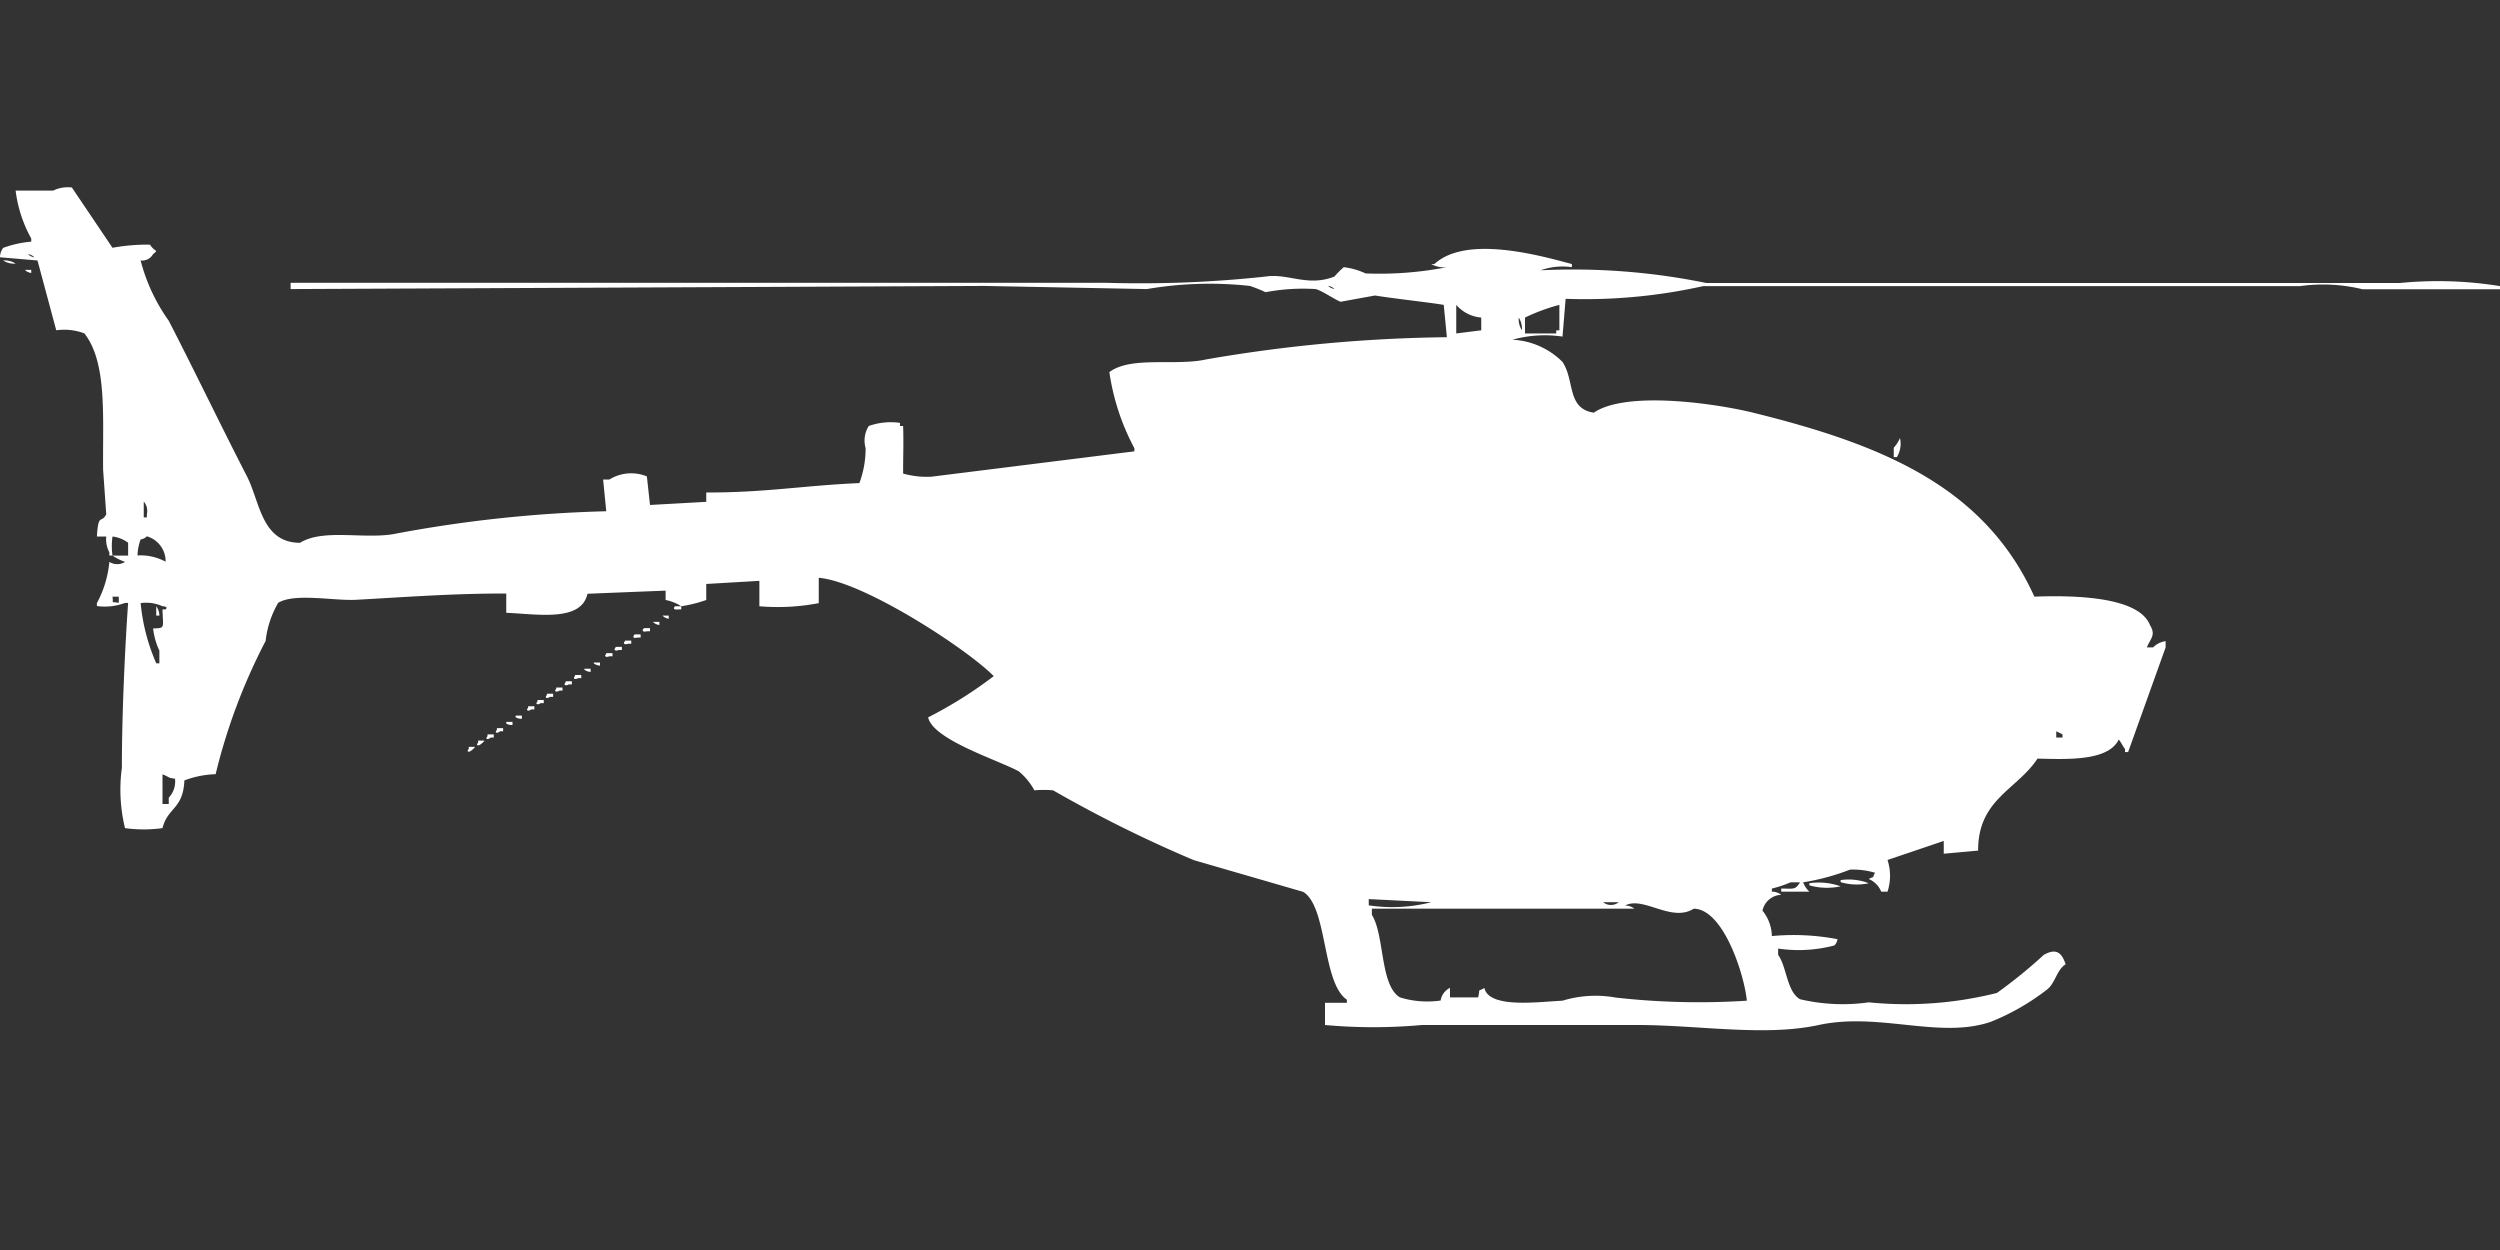 <svg width="80" height="40" viewBox="0 0 80 40" fill="#fff" xmlns="http://www.w3.org/2000/svg"><rect x="0" y="0" width="80" height="40" fill="#333333" stroke="none"/><path id="unit" fill-rule="evenodd" clip-rule="evenodd" d="M4.5,8.335a5.807,5.807,0,0,0,.9,1.929c0.866,1.682,1.662,3.346,2.5,4.974,0.418,0.812.466,2.129,1.7,2.132,0.768-.475,2.117-0.086,3.1-0.3a42.1,42.1,0,0,1,6.7-.71l-0.1-1.015h0.2a1.321,1.321,0,0,1,1.2-.1l0.1,0.914,1.8-.1v-0.3c1.845,0.01,3.153-.226,4.9-0.3a3.164,3.164,0,0,0,.2-1.117,0.879,0.879,0,0,1,.1-0.71,2.105,2.105,0,0,1,1-.1v0.1h0.1c0.018,0.626,0,.812,0,1.523a2.85,2.85,0,0,0,.9.1l6.5-.812v-0.1a7.394,7.394,0,0,1-.8-2.436c0.7-.523,2.116-0.185,3.1-0.406a47.874,47.874,0,0,1,7.7-.71L46.2,9.756c-0.527-.087-1.586-0.2-2.2-0.3l-1.1.2c-0.153-.049-0.6-0.358-0.8-0.406a6.439,6.439,0,0,0-1.6.1,5.337,5.337,0,0,0-.5-0.2,11.926,11.926,0,0,0-3.3.1l-5.2-.1-22.2.1v-0.2H35.4a37.485,37.485,0,0,0,5.1-.2c0.711-.113,1.346.338,2.2,0a3.113,3.113,0,0,1,.3-0.3,2.3,2.3,0,0,1,.7.2,11.265,11.265,0,0,0,2.6-.2,0.827,0.827,0,0,1-.5-0.1h0.1c1.005-.923,3.294-0.3,4.4,0v0.1a2.074,2.074,0,0,0-1,.1,21.223,21.223,0,0,1,5.3.406H76.8a12.39,12.39,0,0,1,3.2.1v0.1H75.6a5.319,5.319,0,0,0-2-.1H54.5a17.369,17.369,0,0,1-4.4.406L50,10.771a3.829,3.829,0,0,0-1.6.1,2.435,2.435,0,0,1,1.6.711c0.4,0.6.129,1.487,1,1.624,1.055-.719,3.948-0.284,5.1,0,4.1,1.013,7.4,2.349,9,5.887,1.293-.049,3.35,0,3.7.913,0.2,0.32.006,0.436-.1,0.71h0.2a0.711,0.711,0,0,1,.4-0.2v0.2l-1.2,3.35H68v-0.1c-0.068-.078-0.131-0.227-0.2-0.3-0.332.678-1.574,0.637-2.6,0.609-0.658,1-1.907,1.3-1.9,2.944l-1.1.1V26.91l-1.8.609a1.628,1.628,0,0,1,0,1.015H60.2a0.75,0.75,0,0,0-.4-0.406c0.247-.131.068,0.044,0.2-0.2a2.476,2.476,0,0,0-.8-0.1,7.225,7.225,0,0,1-1.5.406,0.806,0.806,0,0,0,.2.3H57v-0.1c0.39,0,.45.05,0.6-0.2H57.3a3.7,3.7,0,0,1-.6.2v0.1a0.48,0.48,0,0,1,.3.1,0.636,0.636,0,0,0-.6.508,1.331,1.331,0,0,1,.3.812,7.465,7.465,0,0,1,2.1.1,0.35,0.35,0,0,1-.1.2,4.469,4.469,0,0,1-1.8.1v0.2c0.28,0.393.276,1.175,0.7,1.421a5.942,5.942,0,0,0,2.2.1,11.96,11.96,0,0,0,4.1-.3,15.794,15.794,0,0,0,1.5-1.218c0.4-.227.576-0.073,0.7,0.3-0.291.181-.329,0.609-0.6,0.812A7.408,7.408,0,0,1,63.7,32.7c-1.637.556-3.573-.318-5.5,0.1-1.73.376-3.86,0-5.8,0H45.5a17.174,17.174,0,0,1-3.1,0v-0.71h0.7v-0.1c-0.8-.542-0.612-2.978-1.4-3.451l-3.5-1.015a41.618,41.618,0,0,1-4.5-2.233,3.316,3.316,0,0,0-.6,0,2.054,2.054,0,0,0-.5-0.609c-0.672-.366-2.74-1.008-2.9-1.726a13.72,13.72,0,0,0,2.1-1.32c-0.843-.86-4.151-3.022-5.6-3.147V19.3a6.883,6.883,0,0,1-1.9.1V18.587l-1.7.1V19.2a4.514,4.514,0,0,1-.8.2,1.423,1.423,0,0,0-.5-0.2v-0.3l-2.5.1c-0.2.9-1.561,0.656-2.6,0.609V18.993c-1.669-.006-3.266.116-4.8,0.2-0.71.04-1.982-.227-2.5,0.1a3.1,3.1,0,0,0-.4,1.218,18.739,18.739,0,0,0-1.6,4.263,3.067,3.067,0,0,0-1,.2C5.862,25.9,5.366,25.83,5.2,26.5a4.406,4.406,0,0,1-1.2,0,5.2,5.2,0,0,1-.1-1.929c0-1.832.111-4.031,0.2-5.278H4a1.828,1.828,0,0,1-.9.1V19.3a3.435,3.435,0,0,0,.4-1.32,0.464,0.464,0,0,0,.5,0,1.755,1.755,0,0,1-.4-0.2H4.1V17.368a1.052,1.052,0,0,0-.5-0.2,2.129,2.129,0,0,0,0,.609H3.5v-0.1a0.889,0.889,0,0,1-.1-0.507H3.1c0.049-.771.134-0.4,0.3-0.711L3.3,15.034c-0.02-1.676.139-3.424-.6-4.365a1.828,1.828,0,0,0-.9-0.1L1.2,8.335,0,8.233a0.5,0.5,0,0,1,.1-0.3,3.424,3.424,0,0,1,.9-0.2v-0.1A4.229,4.229,0,0,1,.5,6.1H1.7A1.069,1.069,0,0,1,2.3,6L3.6,7.929a6.179,6.179,0,0,1,1.2-.1,0.615,0.615,0,0,0,.2.2,0.286,0.286,0,0,1-.1.1A0.4,0.4,0,0,1,4.5,8.335Zm-3.6-.2a0.359,0.359,0,0,0,.2.1A0.359,0.359,0,0,0,.9,8.132Zm-0.8.2a0.639,0.639,0,0,1,.4.1A0.639,0.639,0,0,1,.1,8.335Zm0.7,0.3H1v0.1A0.341,0.341,0,0,1,.8,8.639ZM42.5,9.147a0.359,0.359,0,0,0,.2.1A0.359,0.359,0,0,0,42.5,9.147Zm4.1,1.523,0.8-.1V10.162a1.189,1.189,0,0,1-.8-0.406v0.914Zm2.2-.508v0.508h1v-0.1h0.1V9.756A6.1,6.1,0,0,0,48.8,10.162Zm-0.2,0a0.663,0.663,0,0,0,.1.406A0.663,0.663,0,0,0,48.6,10.162Zm12.2,3.857a0.826,0.826,0,0,1-.1.609H60.6v-0.3A1.175,1.175,0,0,0,60.8,14.019ZM4.6,16.049v0.508H4.7v-0.1A0.468,0.468,0,0,0,4.6,16.049ZM4.4,17.774a1.7,1.7,0,0,1,.9.2,0.832,0.832,0,0,0-.6-0.812,0.359,0.359,0,0,1-.2.1A1.615,1.615,0,0,0,4.4,17.774Zm-0.8,1.32c0.038,0.266-.074.133,0.2,0.2v-0.2H3.6Zm0.9,0.2A6.272,6.272,0,0,0,5,21.226H5.1V20.82a2.239,2.239,0,0,1-.2-0.71C5.3,20.1,5.212,20.1,5.2,19.5H5.3c0.1-.1-0.1-0.1-0.1-0.1A1.251,1.251,0,0,0,4.5,19.3ZM5,19.4a0.523,0.523,0,0,1,.1.3H5V19.4Zm16.6,0h0.2v0.1H21.7C21.631,19.513,21.506,19.505,21.6,19.4Zm-0.4.3h0.2v0.1A0.341,0.341,0,0,1,21.2,19.7Zm-0.3.2h0.2v0.1A0.341,0.341,0,0,1,20.9,19.906Zm-0.3.2h0.2v0.1H20.7C20.631,20.224,20.506,20.216,20.6,20.109Zm-0.3.2h0.2v0.1H20.4C20.331,20.427,20.206,20.419,20.3,20.312Zm-0.3.2h0.2v0.1H20.1C20.031,20.63,19.906,20.622,20,20.515Zm-0.3.2h0.2v0.1H19.8C19.731,20.833,19.606,20.825,19.7,20.718Zm-0.3.2h0.2v0.1H19.5C19.431,21.036,19.306,21.028,19.4,20.921Zm-0.4.3h0.2v0.1A0.342,0.342,0,0,1,19,21.226Zm-0.3.2h0.2v0.1A0.341,0.341,0,0,1,18.7,21.429Zm-0.3.2h0.2v0.1H18.5C18.431,21.747,18.306,21.738,18.4,21.632Zm-0.3.2h0.2v0.1H18.2C18.131,21.95,18.006,21.941,18.1,21.835Zm-0.3.2H18v0.1H17.9C17.831,22.153,17.706,22.145,17.8,22.038Zm-0.3.2h0.2v0.1H17.6C17.531,22.356,17.406,22.348,17.5,22.241Zm-0.3.2h0.2v0.1H17.3C17.231,22.559,17.106,22.551,17.2,22.444Zm-0.3.2h0.2v0.1H17C16.931,22.762,16.806,22.754,16.9,22.647Zm-0.4.3h0.2v0.1A0.341,0.341,0,0,1,16.5,22.951Zm-0.3.2h0.2v0.1A0.341,0.341,0,0,1,16.2,23.154Zm-0.3.2h0.2v0.1H16C15.931,23.472,15.806,23.464,15.9,23.357Zm49.9,0.1v0.2H66v-0.1Zm-50.2.1h0.2v0.1H15.7C15.631,23.675,15.506,23.667,15.6,23.56Zm-0.3.2h0.2a0.288,0.288,0,0,1-.1.1C15.331,23.878,15.206,23.87,15.3,23.763Zm-0.3.2h0.2a0.286,0.286,0,0,1-.1.1C15.031,24.081,14.906,24.073,15,23.966Zm-9.8.812v1.015H5.4v-0.2a0.757,0.757,0,0,0,.2-0.609C5.358,24.889,5.441,24.873,5.2,24.778Zm53.7,3.451a1.8,1.8,0,0,1,.9.1A1.8,1.8,0,0,1,58.9,28.229Zm-1,.1a2.075,2.075,0,0,1,1,.1A2.072,2.072,0,0,1,57.9,28.331Zm-14.1.508v0.2a5.031,5.031,0,0,0,2-.1Zm7.5,0.1a0.4,0.4,0,0,0,.5,0H51.3Zm-4.9,3.045h0.9c0.083-.329-0.049-0.155.2-0.3,0.15,0.664,1.722.443,2.5,0.406a3.625,3.625,0,0,1,1.7-.1,23.782,23.782,0,0,0,4.2.1c-0.089-.872-0.761-2.934-1.7-2.944-0.714.453-1.613-.416-2.2-0.1a0.478,0.478,0,0,1,.3.1H43.9v0.2c0.409,0.637.256,2.261,0.9,2.639a2.975,2.975,0,0,0,1.3.1,0.548,0.548,0,0,1,.3-0.406v0.3Z"/></svg>